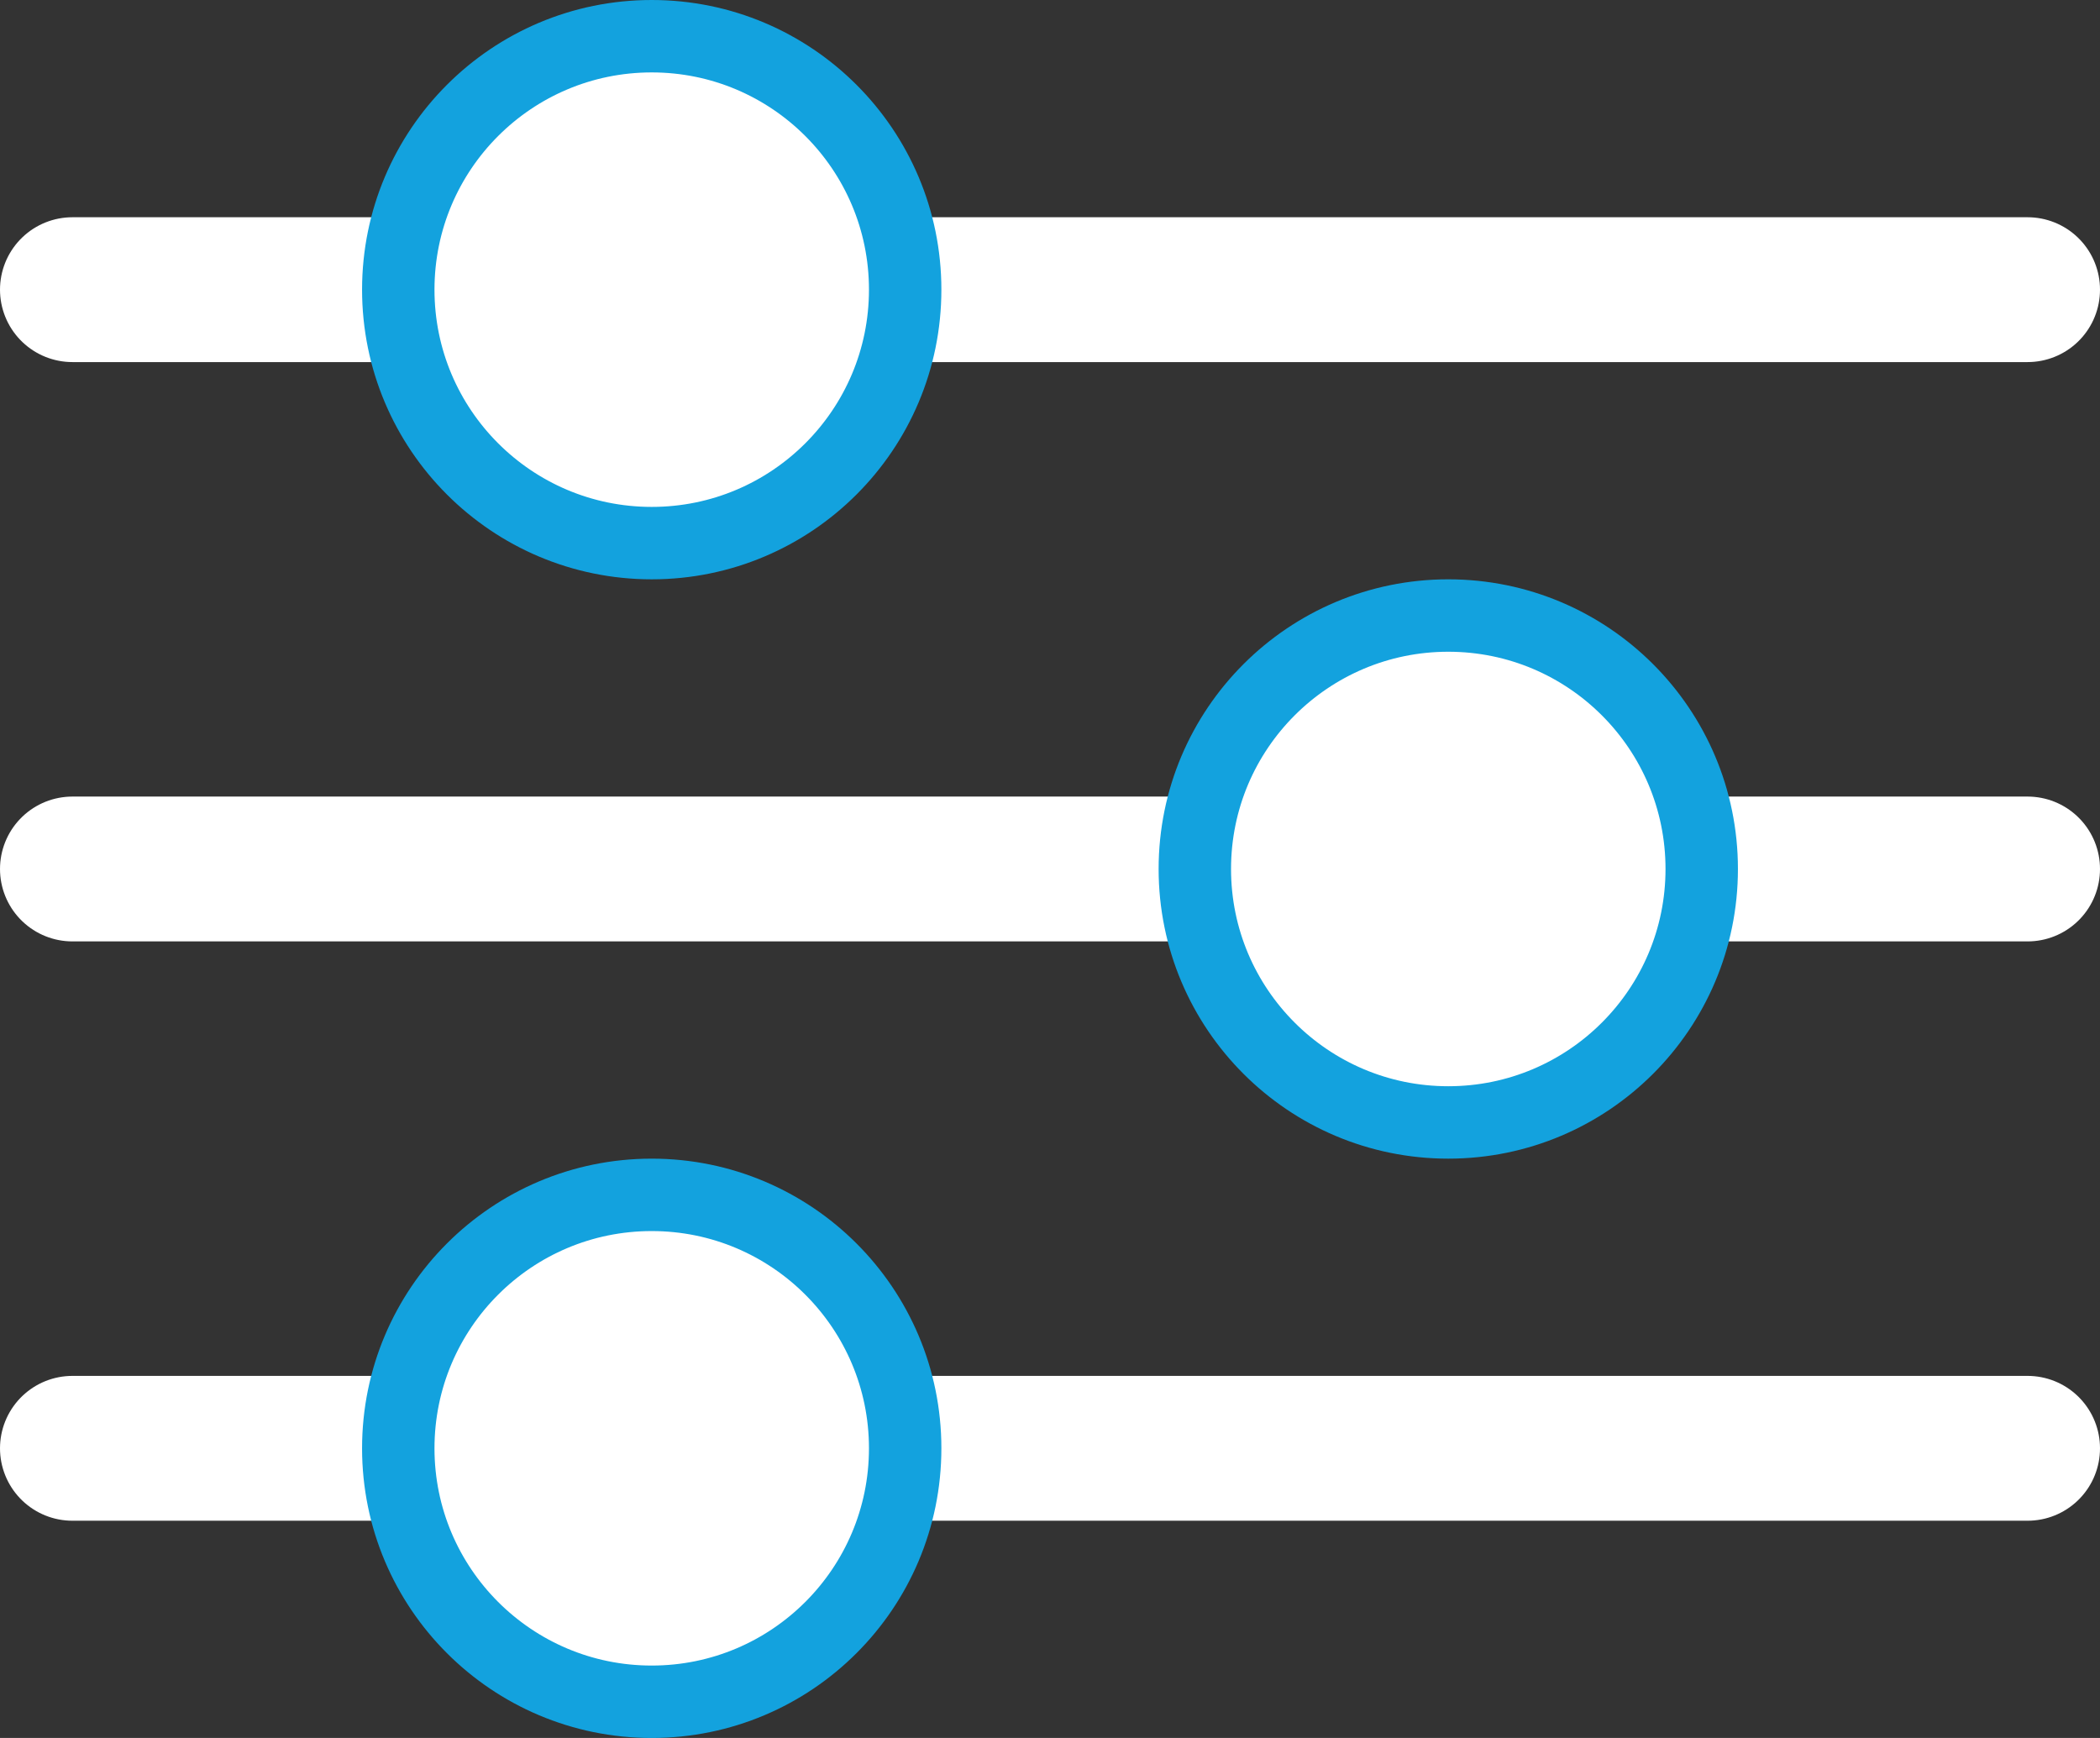 <svg width="29" height="24" viewBox="0 0 29 24" fill="none" xmlns="http://www.w3.org/2000/svg">
<rect x="0" y="0" width="29" height="24" fill="#333333" stroke="none"/>
<line x1="1" y1="4" x2="28" y2="4" stroke="white" stroke-width="2" stroke-linecap="round" stroke-linejoin="round"/>
<line x1="1" y1="12" x2="28" y2="12" stroke="white" stroke-width="2" stroke-linecap="round" stroke-linejoin="round"/>
<line x1="1" y1="20" x2="28" y2="20" stroke="white" stroke-width="2" stroke-linecap="round" stroke-linejoin="round"/>
<circle cx="9" cy="4" r="3.5" fill="white" stroke="#13A2DE"/>
<circle cx="20" cy="12" r="3.5" fill="white" stroke="#13A2DE"/>
<circle cx="9" cy="20" r="3.5" fill="white" stroke="#13A2DE"/>
</svg>
